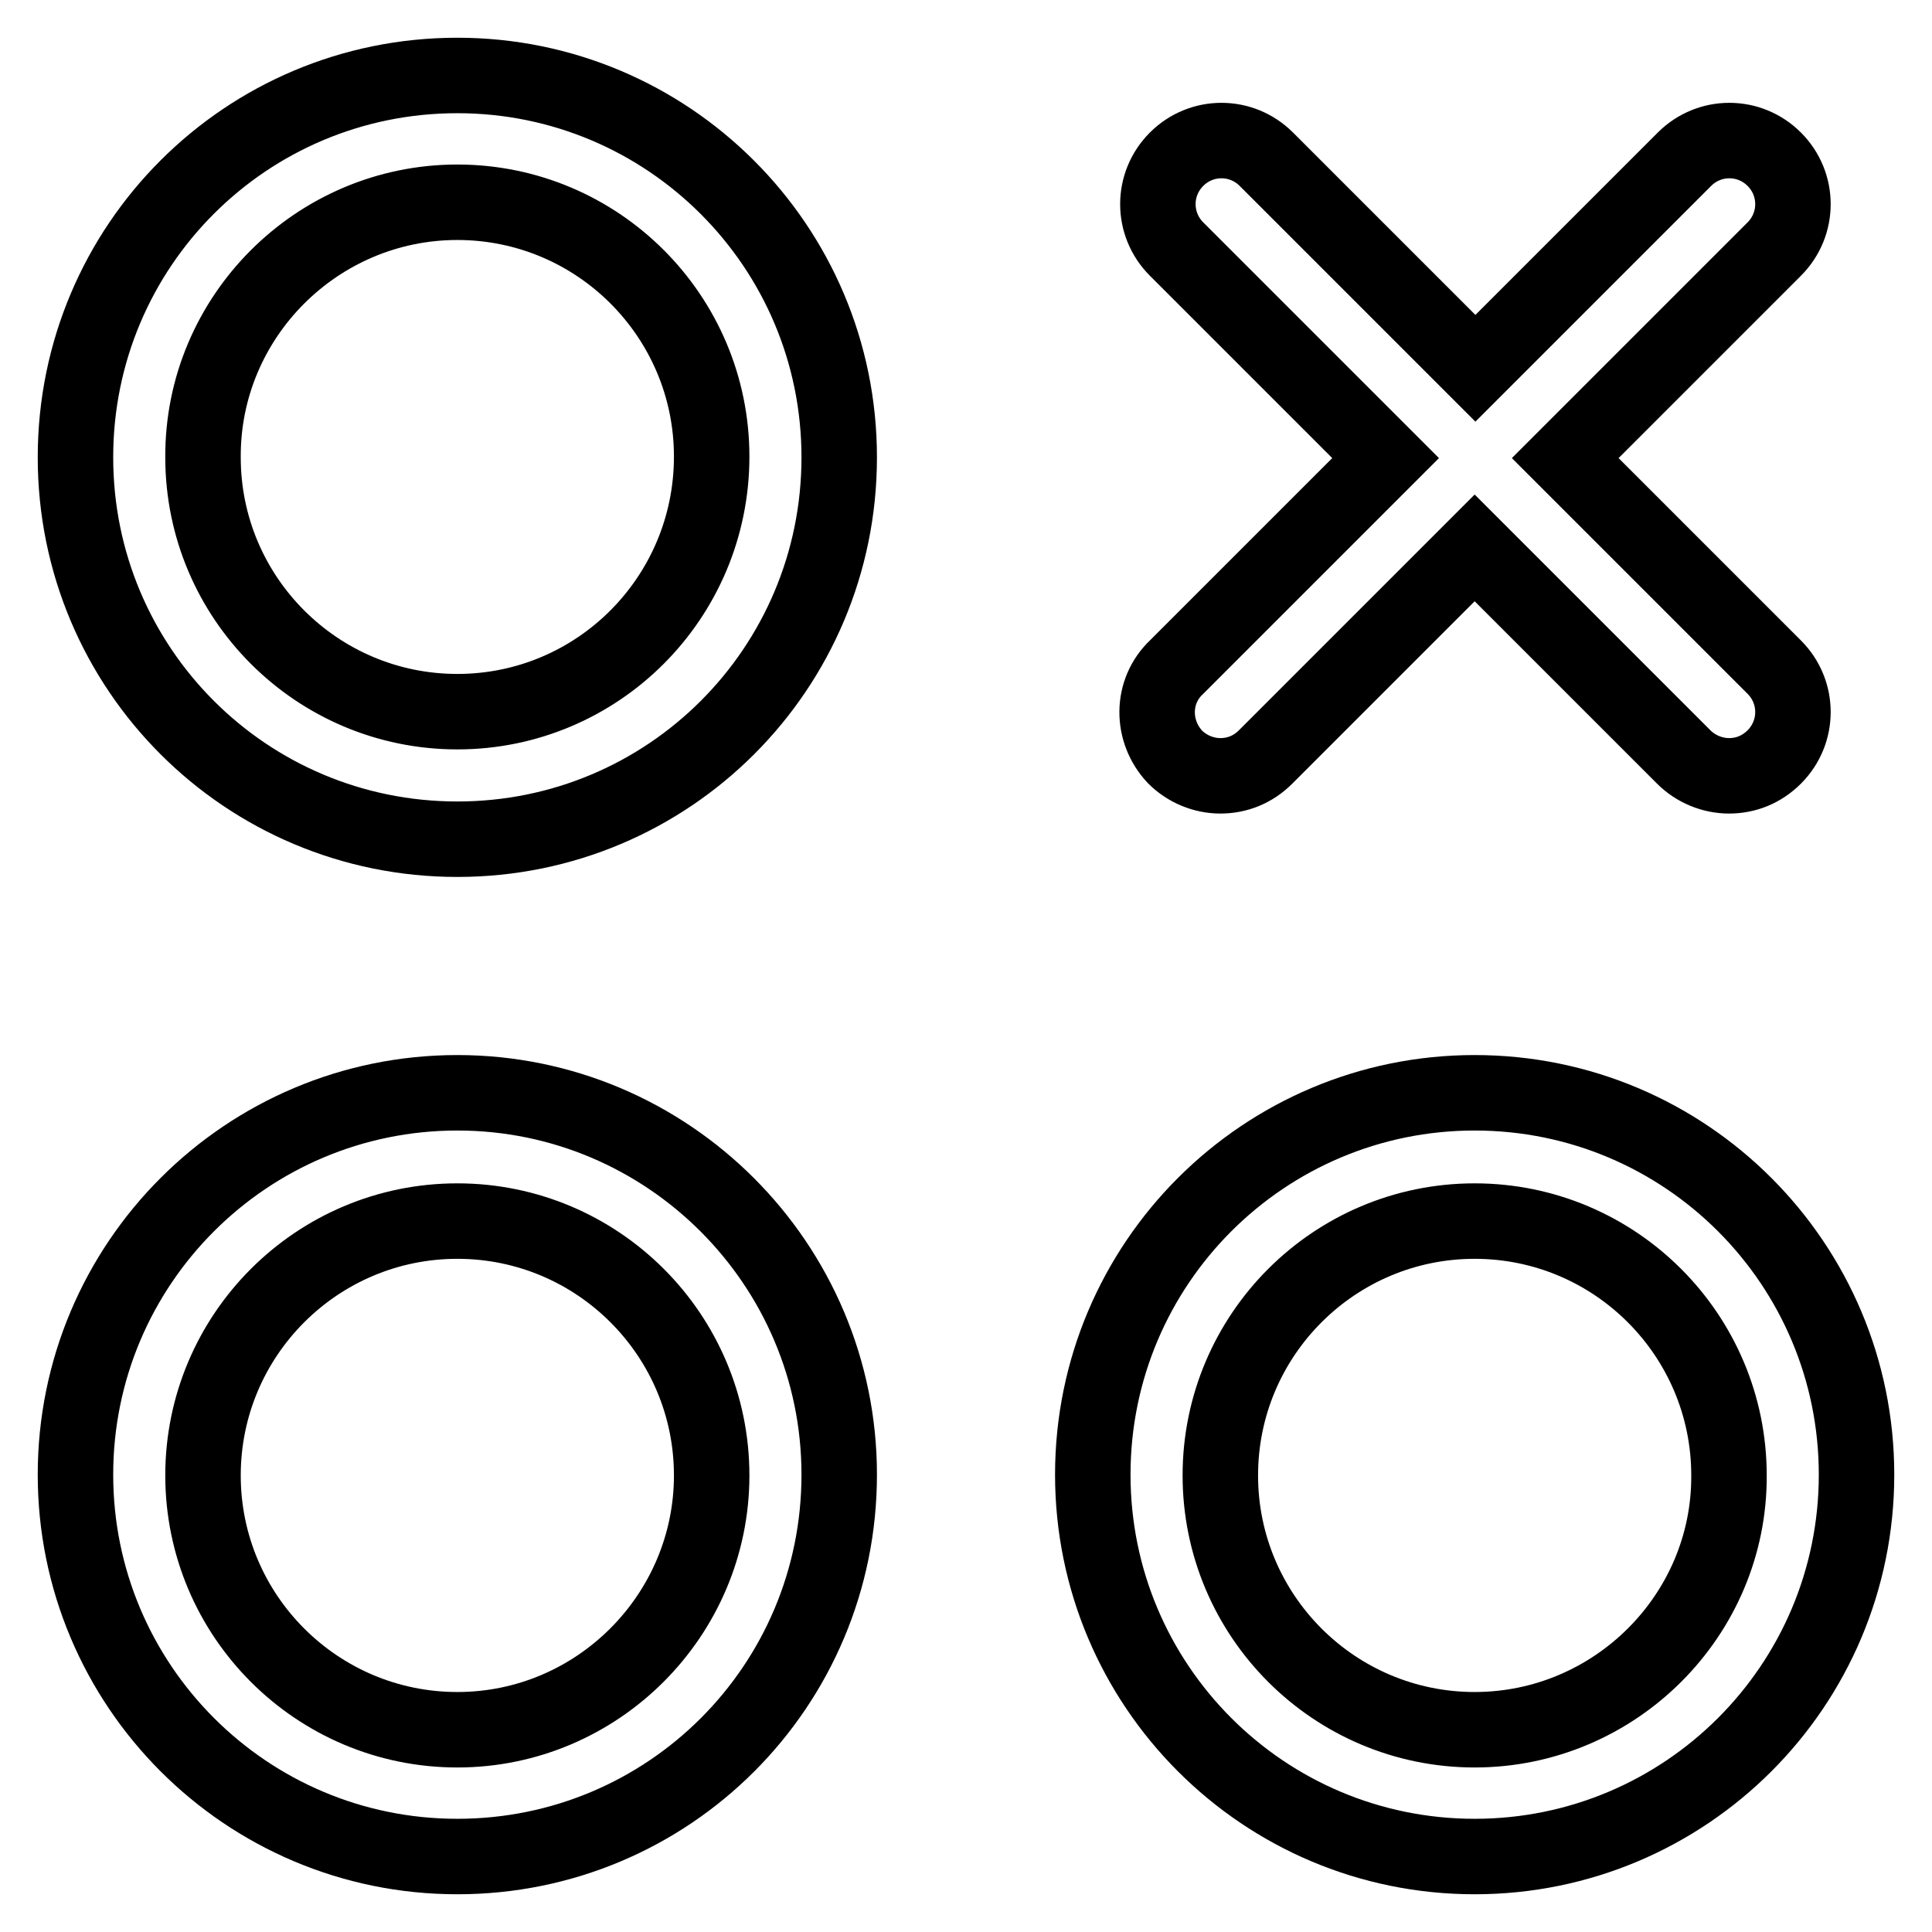 <?xml version="1.0" encoding="utf-8"?>
<!-- Svg Vector Icons : http://www.onlinewebfonts.com/icon -->
<!DOCTYPE svg PUBLIC "-//W3C//DTD SVG 1.1//EN" "http://www.w3.org/Graphics/SVG/1.1/DTD/svg11.dtd">
<svg version="1.1" xmlns="http://www.w3.org/2000/svg" xmlns:xlink="http://www.w3.org/1999/xlink" x="0px" y="0px" viewBox="0 0 256 256" enable-background="new 0 0 256 256" xml:space="preserve">
<g> <path stroke-width="10" fill-opacity="0" stroke="#000000"  d="M60.6,10C32.6,10,10,32.6,10,60.6s22.6,50.6,50.6,50.6s50.6-22.6,50.6-50.6S88.5,10,60.6,10z M60.6,94.3 c-18.6,0-33.7-15.1-33.7-33.7C26.8,42,42,26.8,60.6,26.8c18.6,0,33.7,15.1,33.7,33.7C94.3,79.2,79.2,94.3,60.6,94.3z M60.6,144.8 c-27.9,0-50.6,22.6-50.6,50.6c0,27.9,22.6,50.6,50.6,50.6s50.6-22.6,50.6-50.6C111.2,167.5,88.5,144.8,60.6,144.8z M60.6,229.2 c-18.6,0-33.7-15.1-33.7-33.7c0-18.6,15.1-33.7,33.7-33.7c18.6,0,33.7,15.1,33.7,33.7C94.3,214,79.2,229.2,60.6,229.2z  M195.4,144.8c-27.9,0-50.6,22.6-50.6,50.6c0,27.9,22.6,50.6,50.6,50.6c27.9,0,50.6-22.6,50.6-50.6 C246,167.5,223.4,144.8,195.4,144.8z M195.4,229.2c-18.6,0-33.7-15.1-33.7-33.7c0-18.6,15.1-33.7,33.7-33.7 c18.6,0,33.7,15.1,33.7,33.7C229.2,214,214,229.2,195.4,229.2z M155.7,100.3c1.6,1.6,3.8,2.5,6,2.5c2.2,0,4.3-0.8,6-2.5l27.7-27.7 l27.7,27.7c1.6,1.6,3.8,2.5,6,2.5c2.2,0,4.3-0.8,6-2.5c3.3-3.3,3.3-8.6,0-11.9l-27.7-27.7l27.7-27.7c3.3-3.3,3.3-8.6,0-11.9 c-3.3-3.3-8.6-3.3-11.9,0l-27.7,27.7l-27.7-27.7c-3.3-3.3-8.6-3.3-11.9,0c-3.3,3.3-3.3,8.6,0,11.9l27.7,27.7l-27.7,27.7 C152.5,91.6,152.5,96.9,155.7,100.3z"/></g>
</svg>